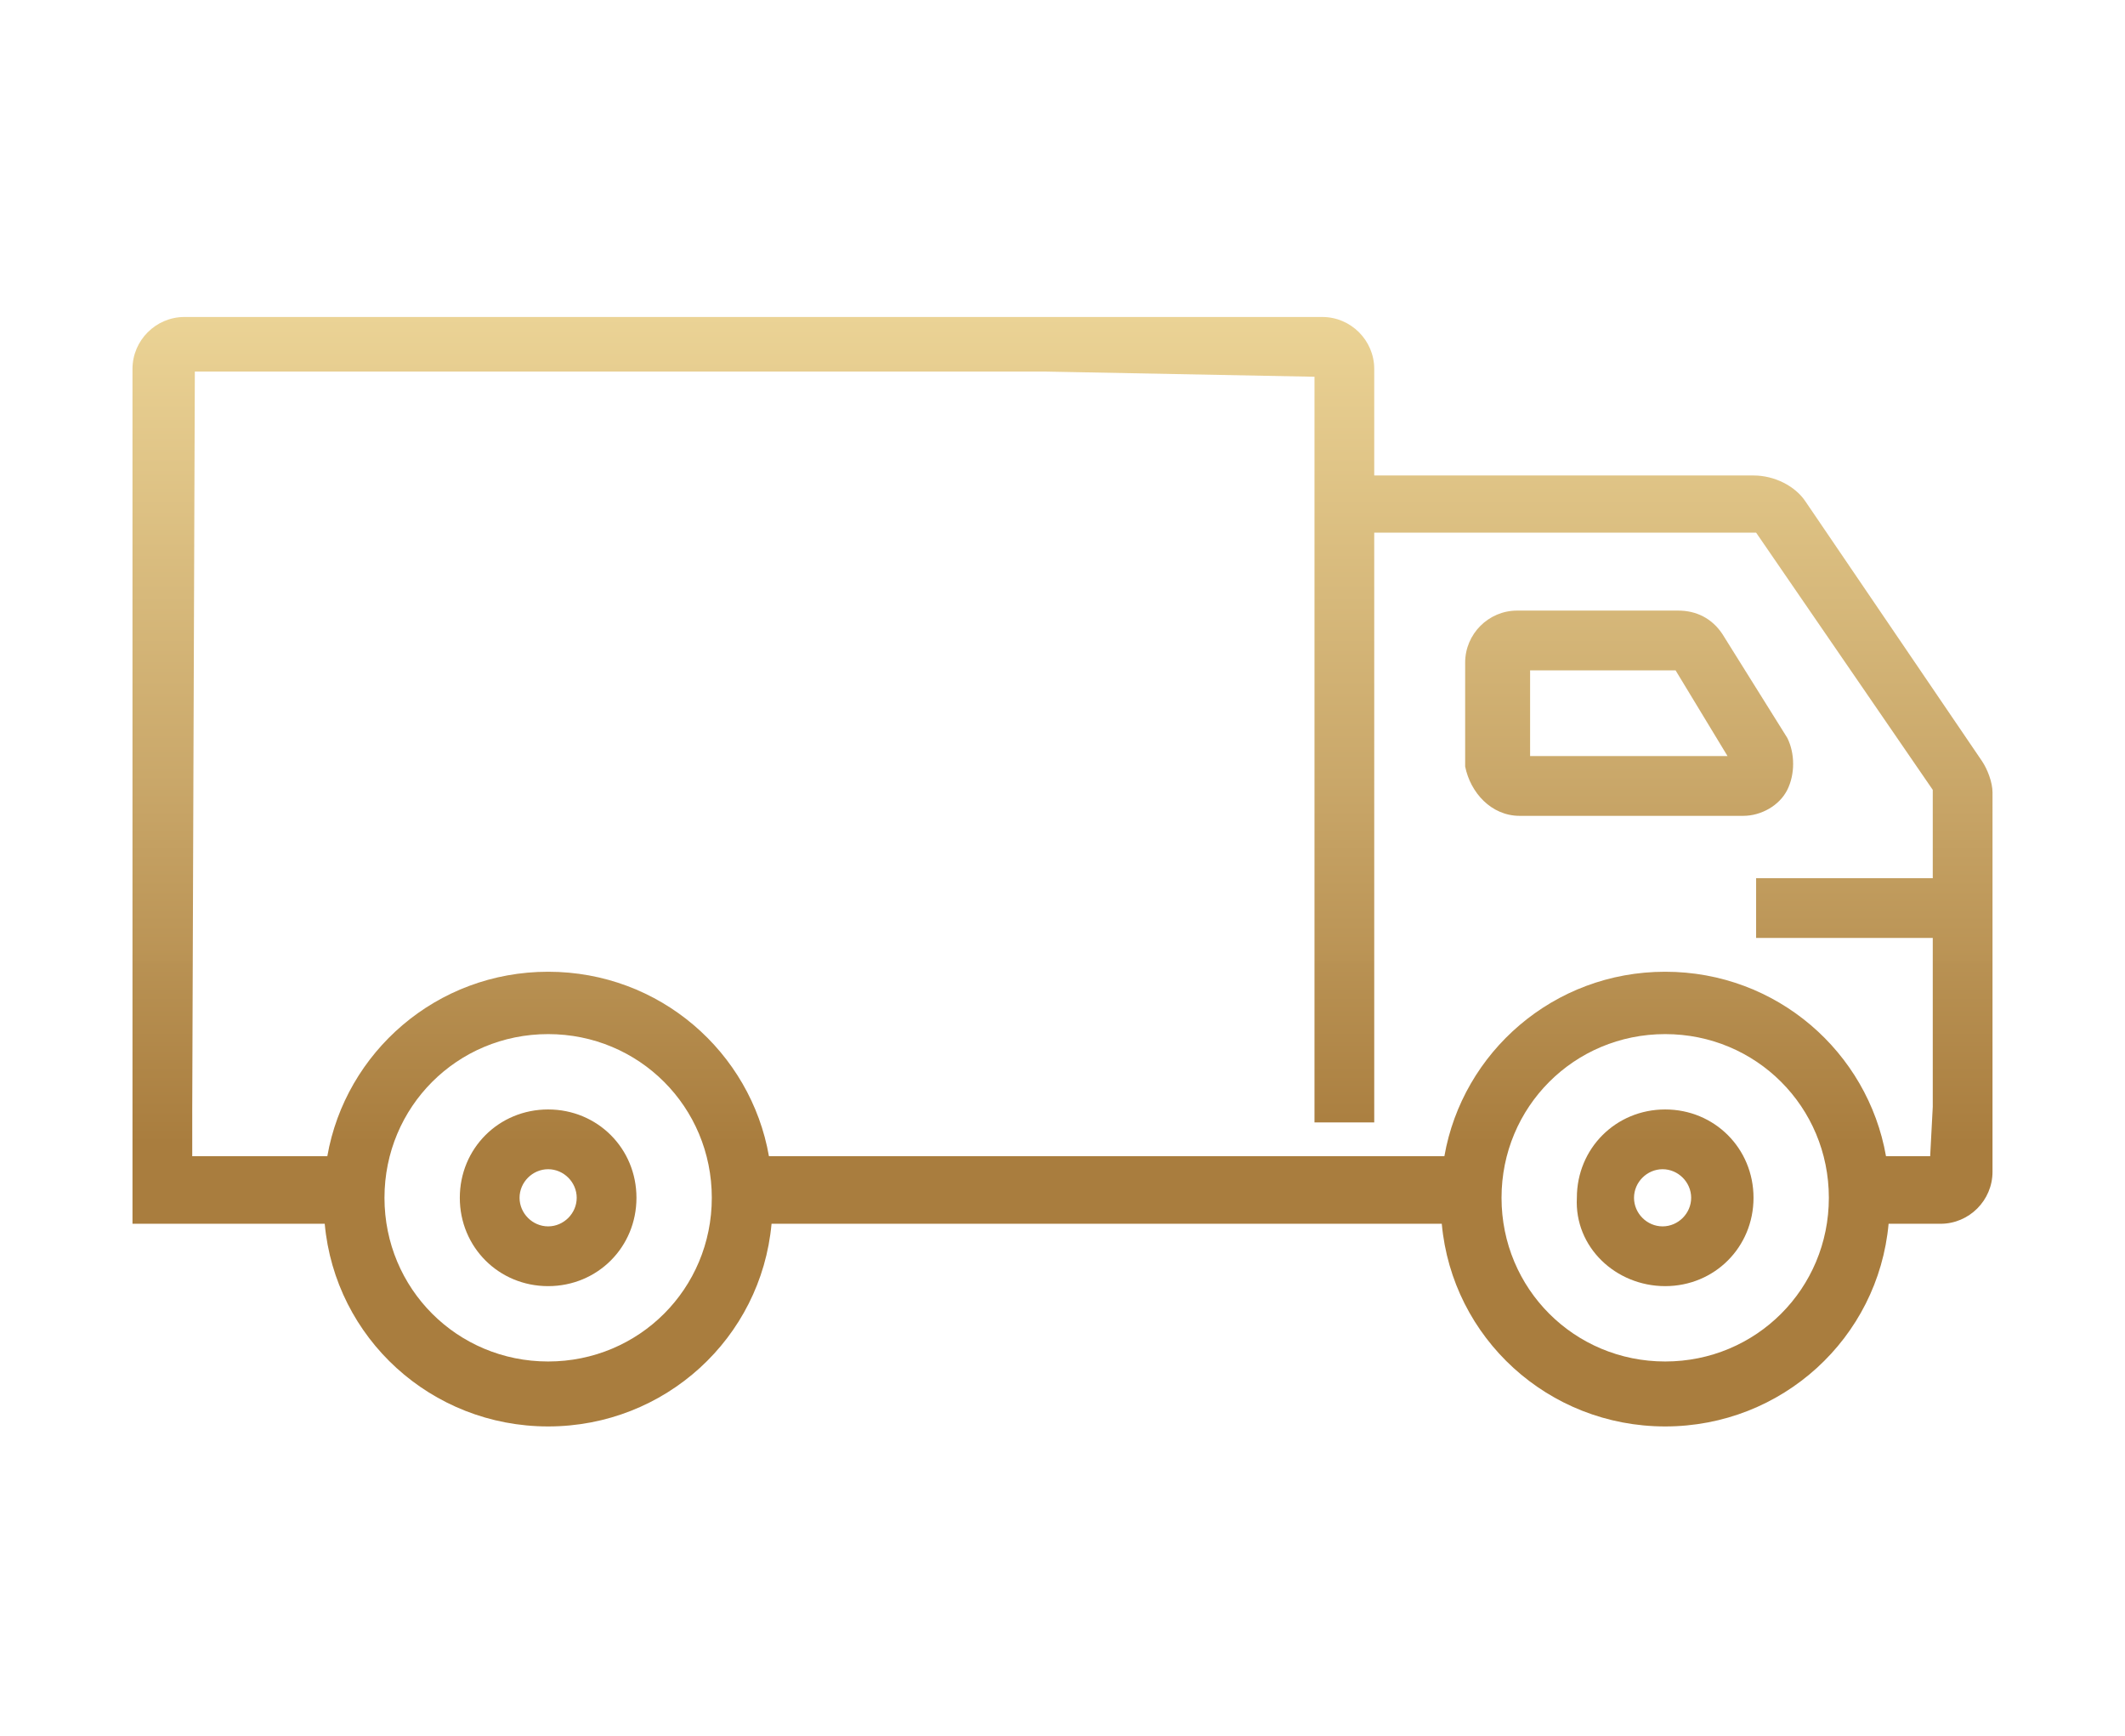 <?xml version="1.0" encoding="utf-8"?>
<!-- Generator: Adobe Illustrator 24.1.3, SVG Export Plug-In . SVG Version: 6.00 Build 0)  -->
<svg version="1.1" id="Component_52_1" xmlns="http://www.w3.org/2000/svg" xmlns:xlink="http://www.w3.org/1999/xlink" x="0px"
	 y="0px" width="81.8px" height="66.8px" viewBox="0 0 81.8 66.8" style="enable-background:new 0 0 81.8 66.8;"
	 xml:space="preserve">
<style type="text/css">
	.st0{fill:url(#SVGID_1_);}
</style>
<linearGradient id="SVGID_1_" gradientUnits="userSpaceOnUse" x1="40.9" y1="12.078" x2="40.9" y2="54.722">
	<stop  offset="0" style="stop-color:#EBD395;stop-opacity:0.996"/>
	<stop  offset="1.000000e-03" style="stop-color:#EBD395;stop-opacity:0.996"/>
	<stop  offset="0.412" style="stop-color:#CAA86A;stop-opacity:0.996"/>
	<stop  offset="0.749" style="stop-color:#A97D3E"/>
	<stop  offset="1" style="stop-color:#A97D3E"/>
</linearGradient>
<path class="st0" d="M58.5,31.4h8.6c0.7,0,1.4-0.4,1.7-1c0.3-0.6,0.3-1.4,0-2l-2.5-4c-0.4-0.6-1-0.9-1.7-0.9h-6.2c-1.1,0-2,0.9-2,2
	v4C56.6,30.5,57.4,31.4,58.5,31.4z M58.9,29.1l0-3.3h5.6l2,3.3L58.9,29.1z M76.3,29.3l-6.8-10c-0.4-0.6-1.2-1-2-1H52.9v-4.1
	c0-1.1-0.9-2-2-2H40.6h-0.8H7.1c-1.1,0-2,0.9-2,2v28.3v0.8v3.8h7.4c0.4,4.4,4.1,7.8,8.6,7.8s8.2-3.4,8.6-7.8h25.8
	c0.4,4.4,4.1,7.8,8.6,7.8s8.2-3.4,8.6-7.8h2c1.1,0,2-0.9,2-2v-1.8v-0.8V30.5C76.7,30.1,76.5,29.6,76.3,29.3z M50.6,14.5v3.8v24.9
	h2.3V20.5l14.7,0l6.8,9.9v3.4h-6.8v2.3h6.8v6.5l-0.1,1.9h-1.7c-0.7-4-4.2-7.1-8.5-7.1s-7.8,3.1-8.5,7.1h-26c-0.7-4-4.2-7.1-8.5-7.1
	s-7.8,3.1-8.5,7.1H7.4v-1.8l0.1-28.4h32.7L50.6,14.5z M64.1,39.8c3.5,0,6.3,2.8,6.3,6.3s-2.8,6.3-6.3,6.3s-6.3-2.8-6.3-6.3
	S60.6,39.8,64.1,39.8z M21.1,39.8c3.5,0,6.3,2.8,6.3,6.3s-2.8,6.3-6.3,6.3s-6.3-2.8-6.3-6.3S17.6,39.8,21.1,39.8z M21.1,49.5
	c1.9,0,3.4-1.5,3.4-3.4c0-1.9-1.5-3.4-3.4-3.4s-3.4,1.5-3.4,3.4C17.7,48,19.2,49.5,21.1,49.5z M20,46.1c0-0.6,0.5-1.1,1.1-1.1
	s1.1,0.5,1.1,1.1c0,0.6-0.5,1.1-1.1,1.1S20,46.7,20,46.1z M64.1,49.5c1.9,0,3.4-1.5,3.4-3.4c0-1.9-1.5-3.4-3.4-3.4
	c-1.9,0-3.4,1.5-3.4,3.4C60.6,48,62.2,49.5,64.1,49.5z M62.9,46.1c0-0.6,0.5-1.1,1.1-1.1s1.1,0.5,1.1,1.1c0,0.6-0.5,1.1-1.1,1.1
	S62.9,46.7,62.9,46.1z"/>
</svg>
